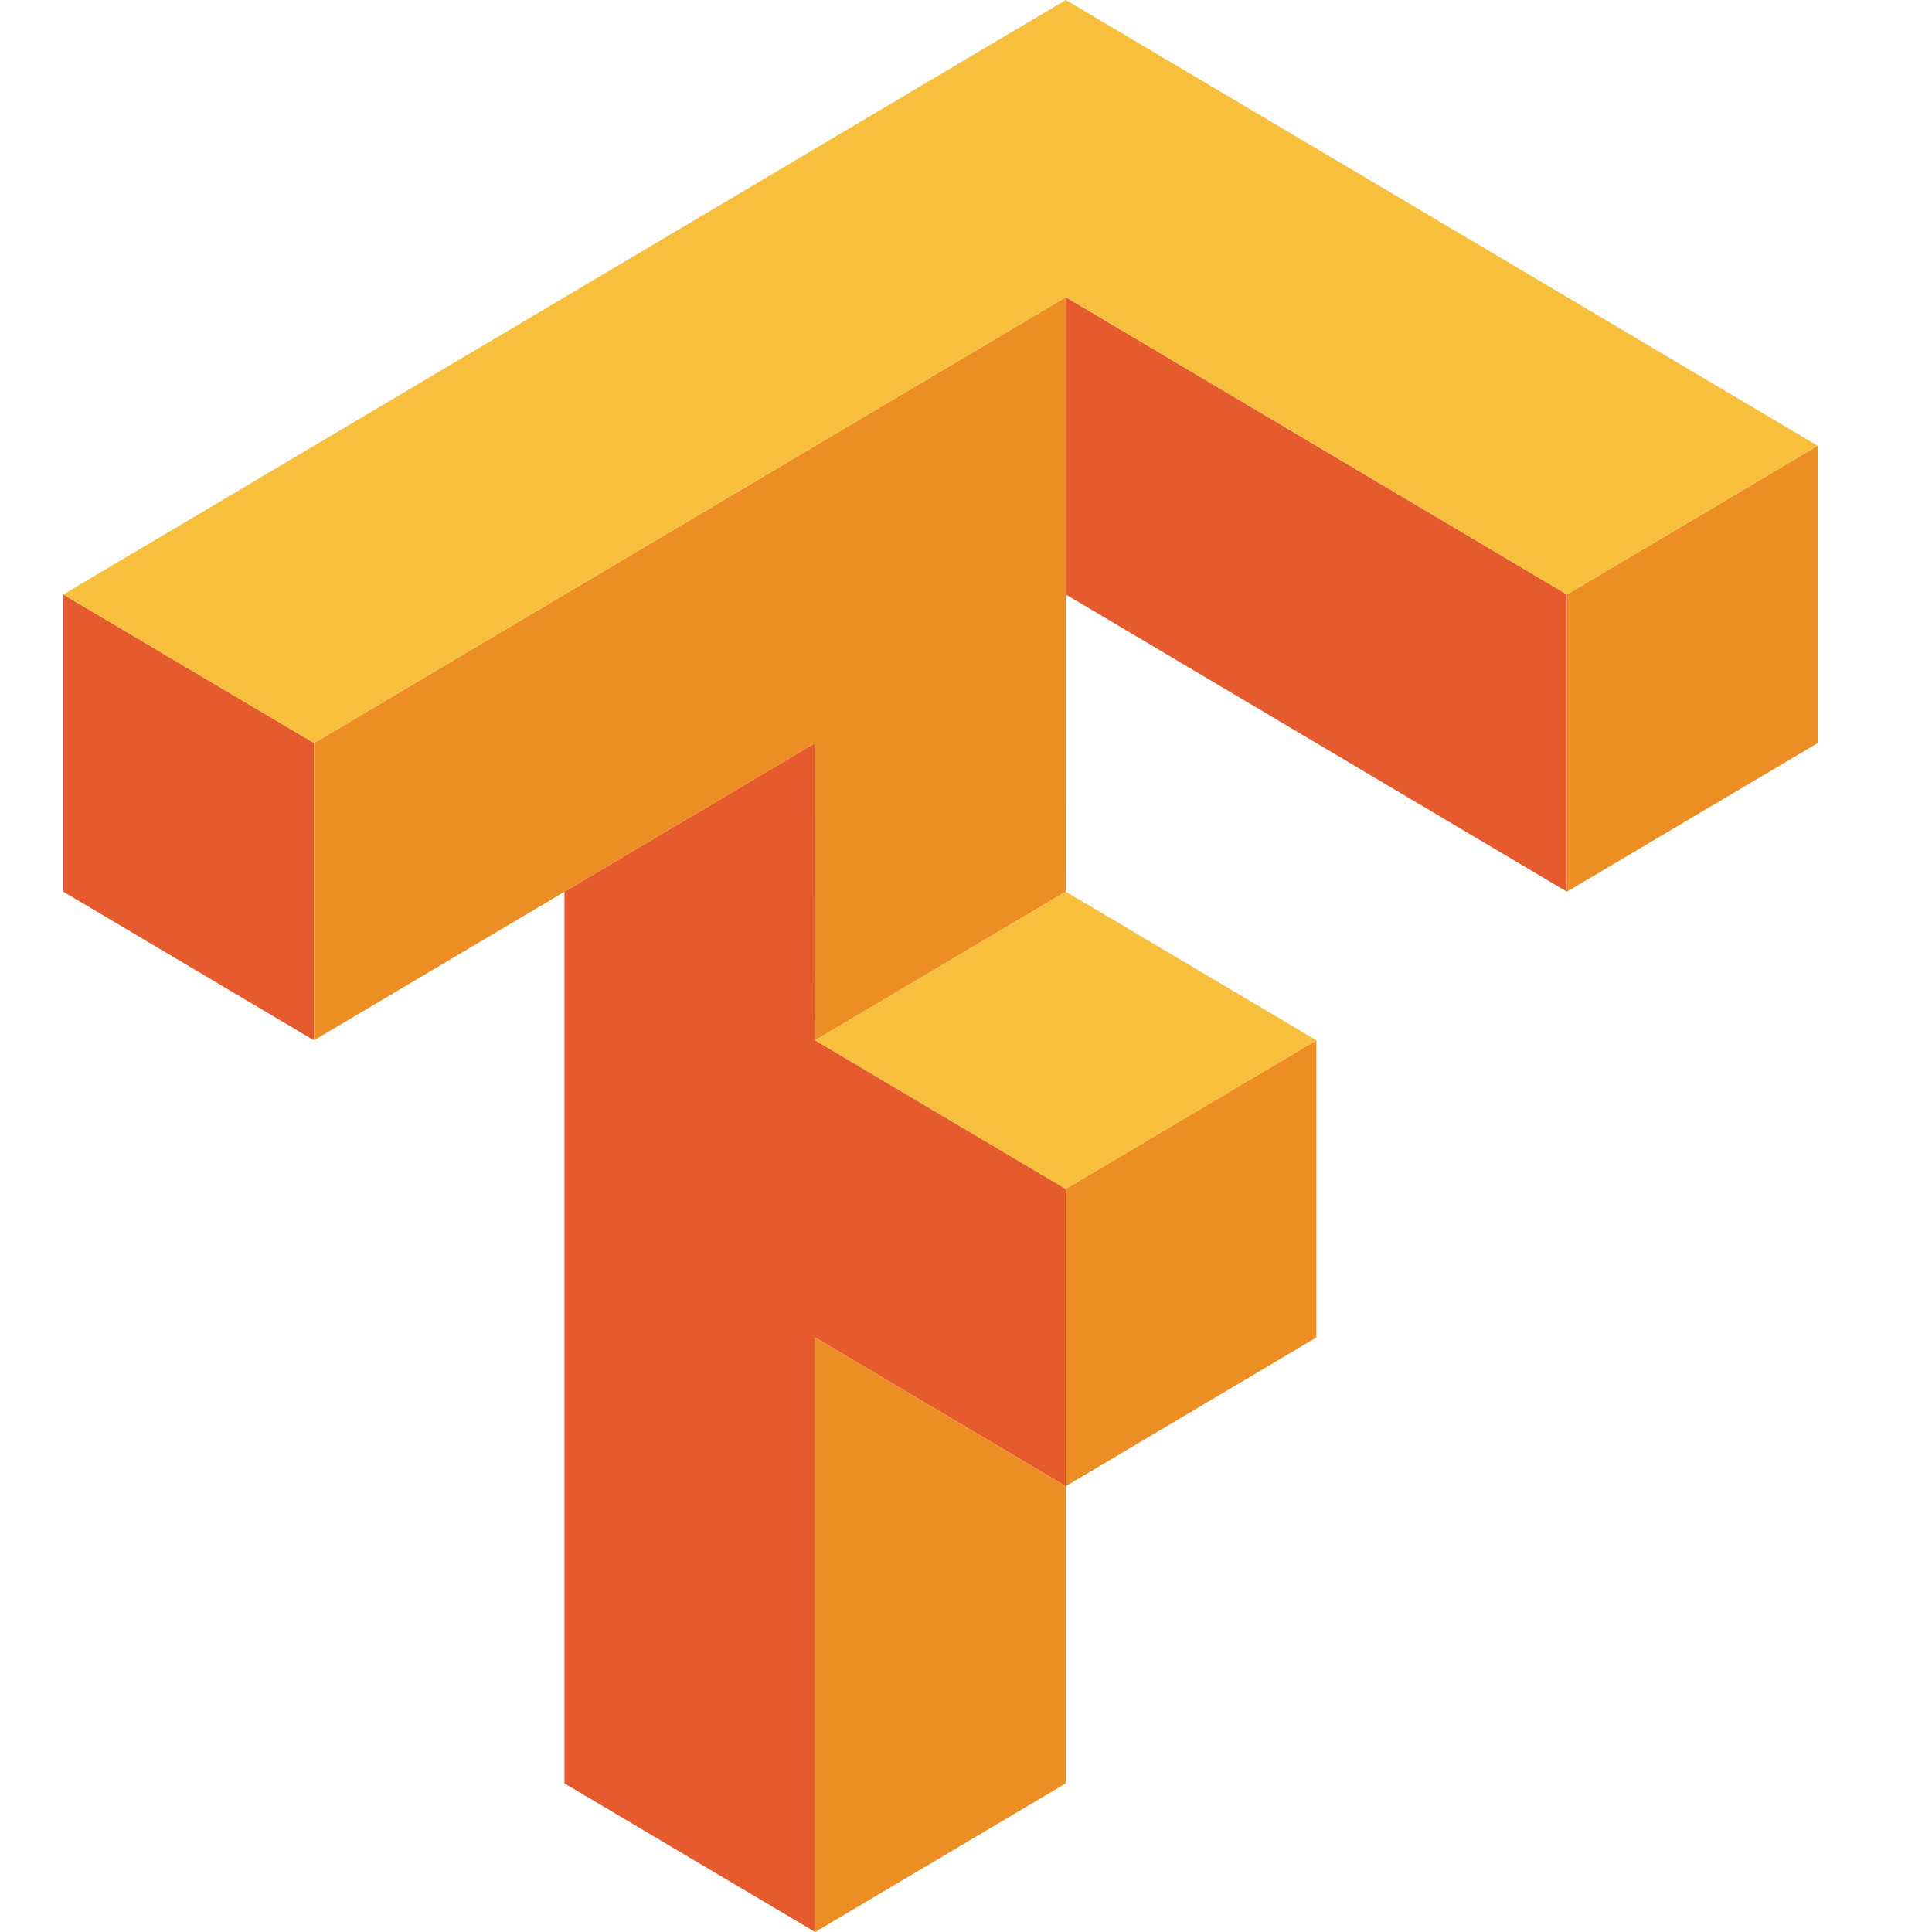 <svg xmlns="http://www.w3.org/2000/svg" width="24" height="24" fill="none" viewBox="0 0 24 24"><g clip-path="url(#a)"><path fill="#e55b2d" d="M13.24 3.692v3.693l6.225 3.692V7.385zM.786 7.385v3.692L3.9 12.923V9.23zm9.339 1.846-3.113 1.846v11.077L10.126 24v-7.385l3.113 1.847v-3.693l-3.113-1.846z"/><path fill="#ed8e24" d="M13.24 3.692 3.9 9.231v3.692l6.226-3.692v3.692l3.113-1.846zm9.339 1.846-3.114 1.847v3.692l3.114-1.846zm-6.227 7.385-3.113 1.846v3.693l3.113-1.847zm-3.113 5.539-3.113-1.847V24l3.113-1.846z"/><path fill="#f8bf3c" d="M13.24 0 .786 7.385 3.9 9.23l9.34-5.539 6.225 3.693 3.114-1.847zm0 11.077-3.114 1.846 3.113 1.846 3.113-1.846z"/></g><defs><clipPath id="a"><path fill="#fff" d="M0 0h23.366v24H0z"/></clipPath></defs></svg>
